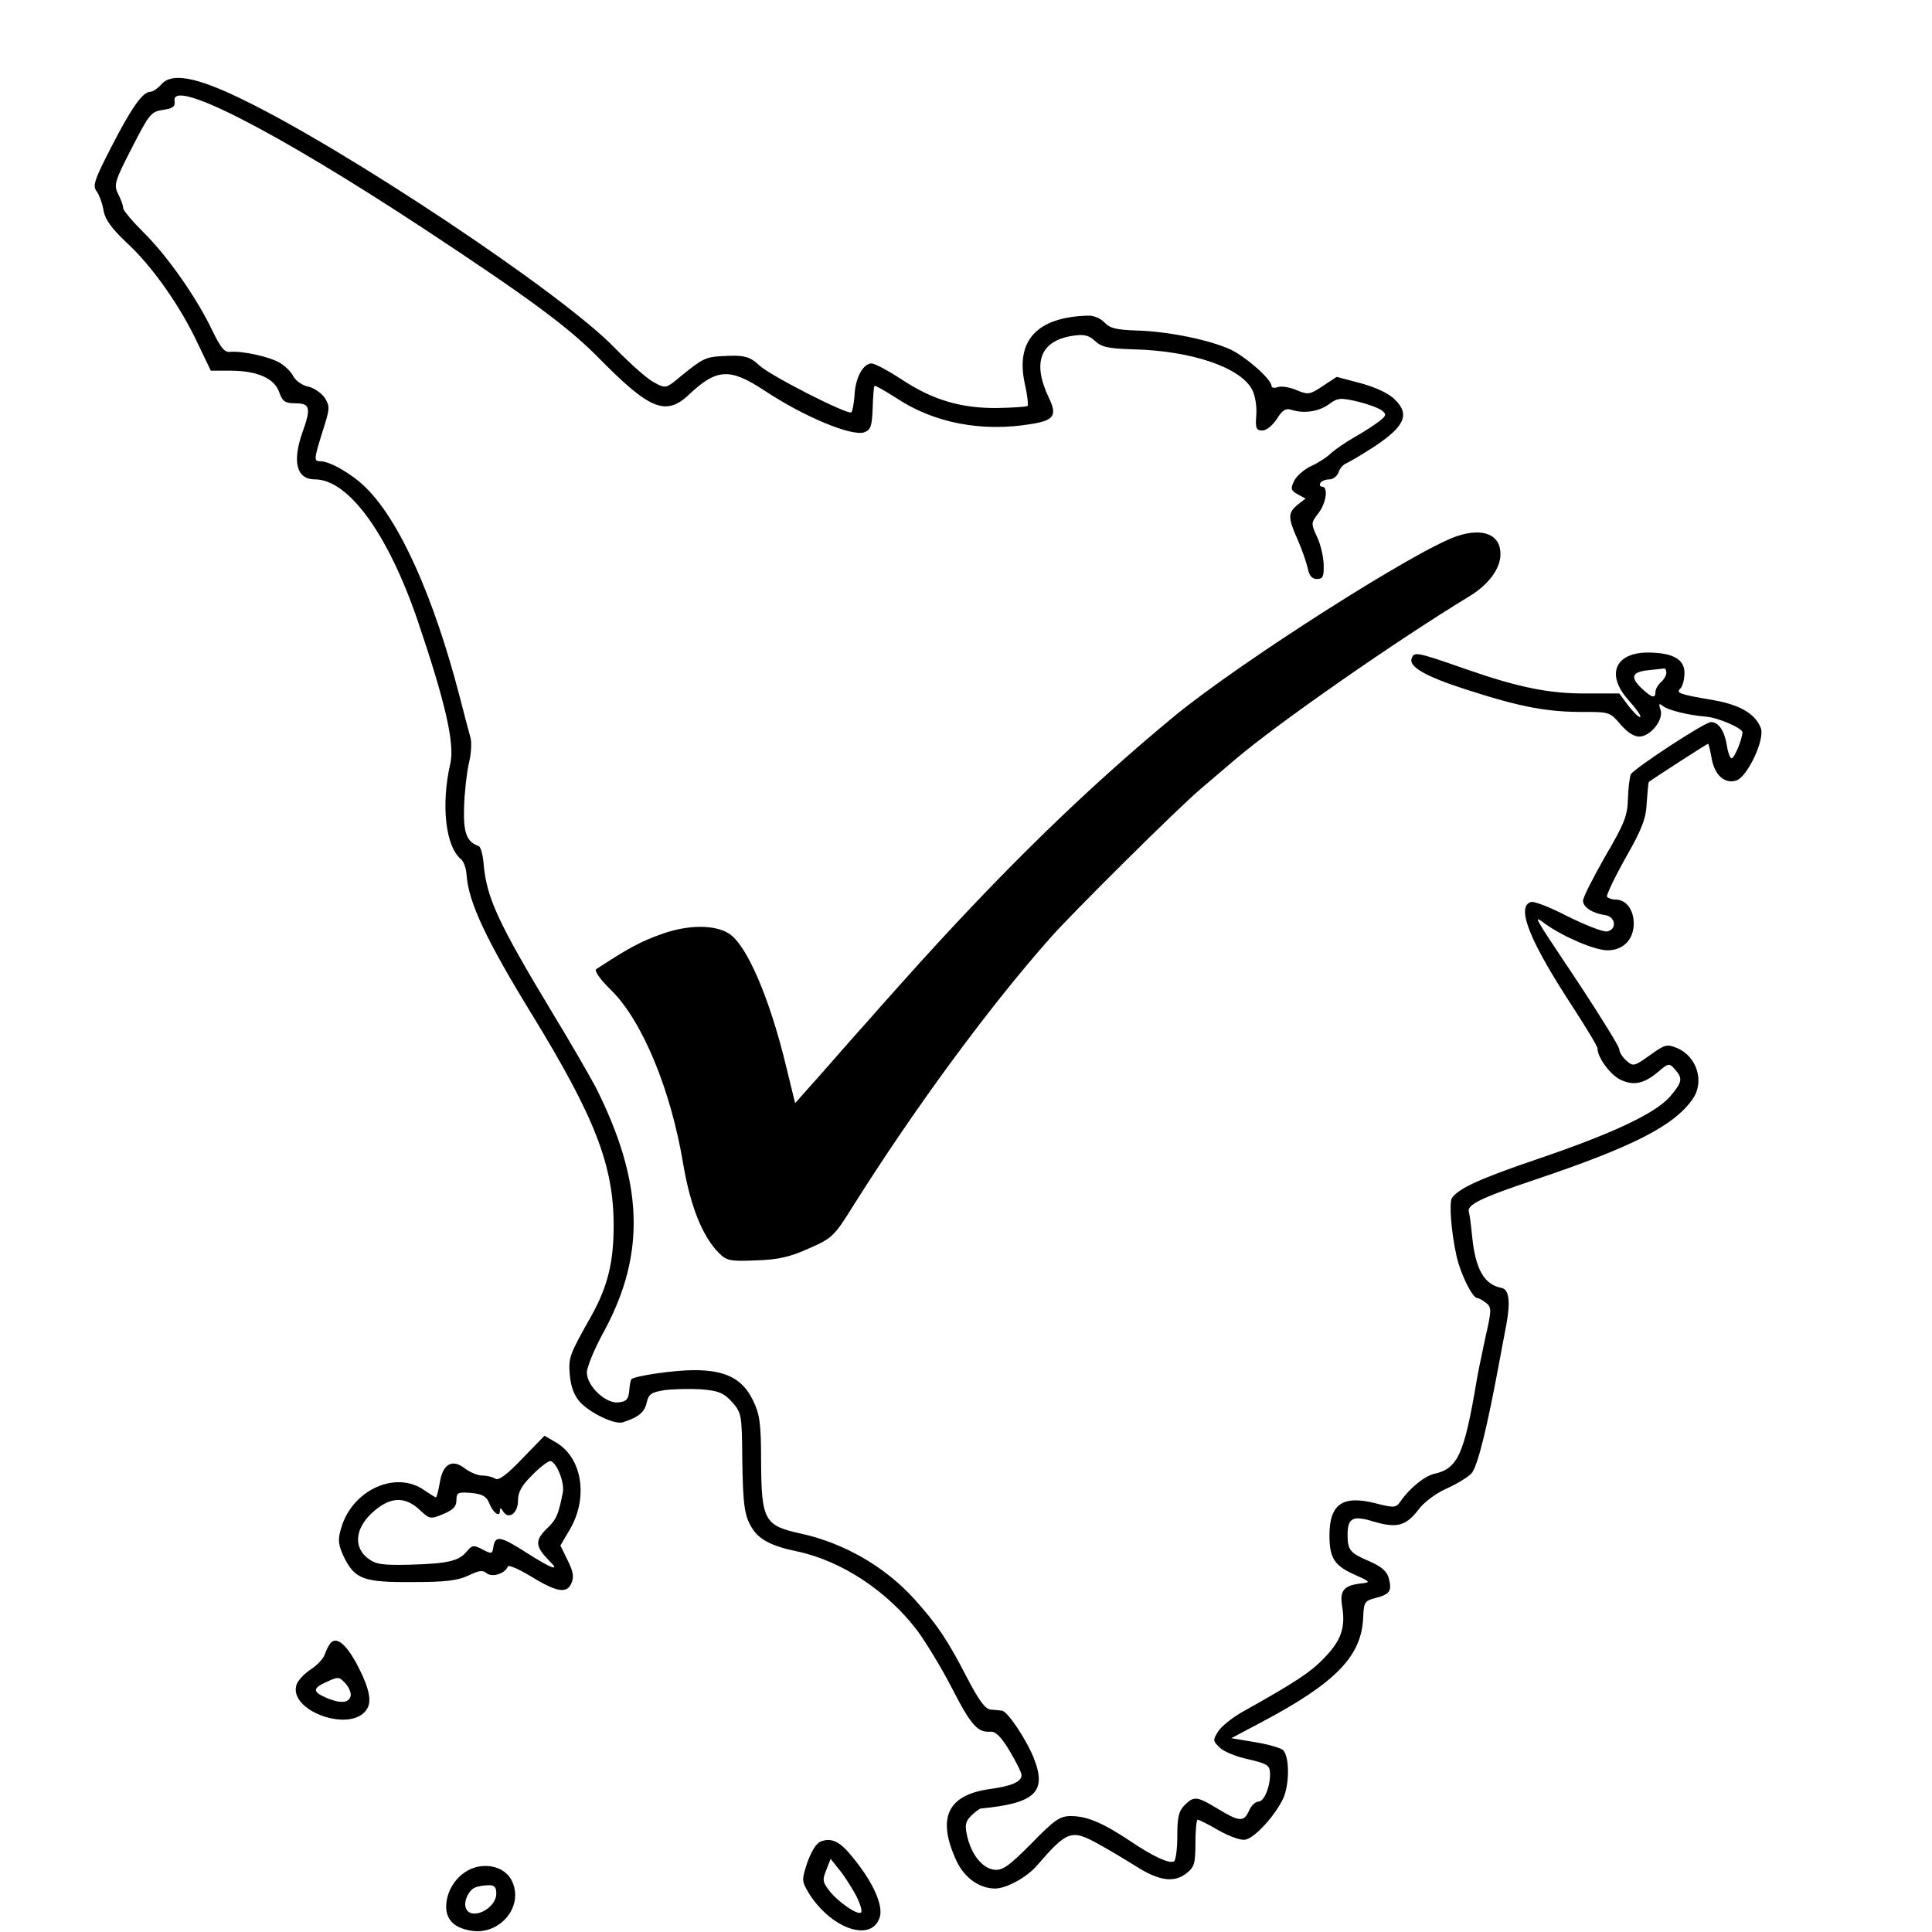 <?xml version="1.0" standalone="no"?>
<!DOCTYPE svg PUBLIC "-//W3C//DTD SVG 20010904//EN"
 "http://www.w3.org/TR/2001/REC-SVG-20010904/DTD/svg10.dtd">
<svg version="1.0" xmlns="http://www.w3.org/2000/svg"
 width="16pt" height="16pt" viewBox="0 0 16 16"
 preserveAspectRatio="xMidYMid meet">
<g transform="translate(0,16) scale(0.003,-0.003)"
fill="#000000" stroke="none">
<path d="M446 5101 c-11 -12 -24 -21 -31 -21 -21 0 -52 -44 -107 -151 -48 -93
-53 -109 -41 -124 7 -10 16 -34 19 -54 5 -25 23 -49 64 -88 69 -63 148 -175
196 -278 l36 -75 54 0 c74 0 122 -21 135 -60 9 -25 16 -30 45 -30 40 0 43 -13
19 -80 -29 -82 -16 -130 34 -130 93 0 202 -150 284 -390 76 -224 103 -340 90
-395 -26 -113 -13 -228 29 -263 8 -6 15 -26 16 -44 5 -75 55 -181 181 -386
173 -283 225 -415 225 -582 0 -103 -17 -169 -62 -250 -61 -108 -63 -114 -59
-163 3 -32 12 -56 28 -74 29 -31 96 -63 118 -56 42 13 61 28 66 54 6 24 12 29
51 35 25 3 70 4 101 2 47 -4 61 -10 84 -35 26 -30 27 -35 28 -154 2 -134 6
-162 29 -197 19 -29 53 -47 121 -61 124 -26 251 -110 334 -220 24 -33 68 -105
96 -160 52 -101 70 -121 106 -118 13 1 29 -14 52 -53 18 -30 33 -60 33 -67 0
-18 -27 -30 -85 -38 -120 -16 -150 -80 -94 -200 22 -46 63 -75 106 -75 31 0
88 31 116 64 83 96 95 100 169 59 29 -16 76 -44 103 -61 64 -41 106 -47 140
-20 22 17 25 27 25 84 0 35 3 64 6 64 4 0 30 -13 59 -30 29 -16 61 -28 73 -25
26 5 81 65 104 113 18 39 18 116 0 134 -6 6 -41 16 -77 22 l-66 11 83 44 c206
109 277 183 281 289 2 43 4 46 34 54 39 10 46 19 37 54 -5 19 -19 32 -53 47
-54 23 -61 31 -61 73 0 47 14 55 72 37 64 -19 89 -12 123 32 15 21 49 46 78
59 29 13 60 32 69 42 17 19 43 124 79 319 6 33 14 74 17 90 12 65 8 99 -13
103 -48 9 -72 52 -81 141 -3 31 -7 62 -9 68 -7 20 31 39 180 89 274 92 387
150 438 224 33 48 11 117 -43 140 -29 12 -34 10 -76 -20 -43 -31 -46 -31 -65
-14 -10 9 -19 23 -19 31 0 7 -49 86 -108 176 -136 204 -131 195 -95 169 51
-36 136 -72 171 -72 43 0 72 30 72 74 0 38 -21 66 -50 66 -10 0 -21 4 -24 8
-2 4 21 53 52 108 46 81 56 108 58 153 2 29 4 54 6 56 10 8 160 105 163 105 2
0 6 -18 10 -40 8 -47 37 -72 69 -61 31 12 78 113 67 144 -15 39 -56 64 -128
77 -99 17 -107 20 -94 33 6 6 11 25 11 43 0 37 -31 55 -98 56 -94 1 -120 -61
-56 -132 20 -22 35 -43 32 -46 -3 -2 -17 11 -32 30 l-26 35 -88 0 c-103 -1
-188 16 -332 66 -140 49 -146 50 -153 31 -9 -23 38 -50 150 -86 152 -49 225
-63 333 -62 62 0 66 -2 93 -34 18 -21 37 -34 52 -34 31 0 68 46 59 74 -6 17
-4 19 7 10 14 -11 69 -25 119 -29 34 -3 100 -32 100 -43 0 -18 -22 -72 -30
-72 -4 0 -10 16 -13 36 -7 41 -23 64 -44 64 -17 0 -209 -126 -221 -144 -3 -6
-7 -36 -8 -66 -1 -48 -9 -69 -63 -161 -33 -58 -61 -113 -61 -122 0 -18 26 -35
62 -40 29 -5 32 -41 3 -45 -11 -1 -60 18 -108 42 -48 25 -94 43 -102 39 -40
-15 -1 -110 119 -293 36 -56 66 -105 66 -111 0 -24 33 -70 61 -85 37 -19 67
-13 107 21 28 24 30 24 46 6 22 -25 20 -35 -14 -75 -41 -47 -162 -103 -365
-172 -156 -53 -219 -81 -237 -108 -8 -13 -2 -94 13 -161 11 -49 44 -115 57
-115 4 0 15 -6 24 -13 16 -13 16 -19 -2 -98 -10 -46 -21 -100 -24 -119 -34
-201 -52 -241 -116 -255 -27 -6 -68 -39 -93 -75 -13 -19 -17 -20 -68 -7 -92
24 -129 -1 -129 -88 0 -62 13 -83 68 -108 47 -21 47 -22 17 -25 -46 -6 -57
-20 -50 -63 10 -59 -3 -95 -50 -143 -38 -40 -80 -67 -228 -150 -26 -15 -55
-38 -64 -52 -15 -24 -15 -26 3 -44 10 -11 46 -26 79 -33 53 -12 60 -17 61 -38
1 -37 -16 -79 -32 -79 -8 0 -20 -11 -26 -25 -14 -32 -27 -31 -86 5 -58 35 -66
36 -92 10 -16 -16 -20 -33 -20 -84 0 -36 -4 -67 -9 -71 -13 -7 -56 12 -124 58
-74 49 -117 67 -161 67 -30 0 -45 -10 -109 -76 -63 -63 -80 -75 -103 -72 -32
4 -62 41 -74 92 -7 31 -5 41 11 57 10 10 22 19 27 20 148 14 182 45 147 136
-20 52 -73 132 -89 134 -6 1 -20 2 -31 3 -15 1 -32 24 -65 87 -55 107 -84 149
-145 217 -81 90 -195 156 -315 182 -100 22 -108 36 -109 199 0 108 -4 131 -23
170 -29 59 -76 82 -162 82 -56 0 -164 -16 -173 -25 -2 -2 -5 -17 -6 -32 -2
-23 -8 -30 -30 -32 -35 -4 -87 45 -87 83 0 14 22 68 50 118 113 212 106 408
-26 670 -15 28 -67 119 -117 201 -152 252 -184 321 -192 415 -2 25 -8 47 -14
49 -32 11 -42 35 -40 105 1 40 7 94 13 122 7 27 9 61 4 75 -4 14 -17 63 -29
110 -71 274 -166 487 -260 578 -36 36 -98 72 -124 72 -19 0 -19 4 6 84 20 62
20 68 5 92 -10 13 -30 27 -45 30 -16 3 -34 16 -41 28 -6 13 -24 30 -38 38 -29
17 -103 33 -137 30 -15 -2 -26 12 -48 57 -42 89 -122 204 -188 270 -32 32 -59
63 -59 70 0 7 -6 24 -14 39 -12 25 -10 34 38 127 48 94 53 100 86 105 27 4 34
9 32 24 -12 66 276 -81 688 -352 288 -190 399 -271 484 -358 140 -142 184
-160 248 -100 76 72 113 74 207 12 110 -73 242 -128 277 -116 18 7 21 17 23
66 1 32 3 60 5 62 2 2 28 -13 58 -32 106 -71 239 -96 376 -73 62 10 71 24 47
73 -47 99 -22 159 71 171 27 4 41 0 57 -15 18 -17 37 -21 106 -23 161 -4 296
-50 328 -112 8 -16 13 -47 11 -70 -3 -36 0 -42 17 -42 11 0 28 14 40 32 15 25
25 30 40 25 35 -11 75 -5 103 15 24 18 32 19 79 8 29 -7 59 -18 68 -25 13 -11
12 -14 -8 -30 -12 -9 -42 -29 -67 -43 -25 -14 -55 -35 -66 -45 -11 -11 -36
-27 -56 -36 -19 -9 -40 -28 -46 -41 -10 -21 -8 -26 10 -36 l22 -12 -22 -17
c-27 -23 -27 -35 0 -96 12 -27 24 -62 28 -79 4 -21 12 -30 25 -30 17 0 20 6
19 41 -1 23 -9 57 -19 77 -16 35 -16 37 4 63 22 28 29 74 10 74 -5 0 -7 5 -4
10 3 6 15 10 25 10 10 0 21 9 25 19 3 11 13 22 21 25 9 4 45 25 80 48 81 54
96 87 56 127 -17 18 -52 34 -94 46 l-68 18 -38 -25 c-36 -24 -40 -25 -72 -12
-18 8 -41 12 -52 9 -10 -4 -18 -2 -18 3 0 18 -69 79 -112 100 -58 27 -175 51
-262 53 -54 2 -72 6 -87 22 -10 11 -30 20 -46 19 -141 -4 -200 -69 -174 -188
7 -30 10 -58 8 -61 -3 -3 -41 -5 -84 -6 -101 -1 -180 23 -264 79 -37 24 -74
44 -83 44 -23 0 -45 -39 -47 -88 -2 -24 -6 -45 -9 -47 -11 -7 -223 101 -253
129 -28 26 -43 30 -107 26 -42 -2 -54 -9 -109 -54 -42 -35 -43 -36 -74 -19
-18 8 -68 53 -112 98 -148 152 -746 550 -1032 687 -122 59 -189 71 -217 39z
m4154 -1625 c0 -7 -7 -19 -15 -26 -8 -7 -15 -19 -15 -26 0 -20 -10 -17 -37 8
-33 31 -29 46 15 51 20 2 40 4 45 5 4 1 7 -4 7 -12z"/>
<path d="M4021 3853 c-112 -38 -595 -346 -776 -494 -250 -206 -487 -438 -755
-738 -41 -46 -84 -94 -95 -107 -11 -12 -43 -48 -71 -80 -29 -33 -69 -79 -91
-103 l-38 -43 -24 98 c-46 192 -110 341 -160 371 -39 24 -112 24 -184 -2 -57
-20 -91 -38 -181 -97 -6 -4 10 -28 42 -59 85 -84 164 -274 198 -479 20 -117
53 -200 99 -246 21 -21 31 -23 102 -20 61 2 93 9 146 33 64 28 70 34 120 114
173 275 377 552 547 744 62 70 353 359 415 411 33 28 76 65 95 81 120 102 445
328 649 452 50 31 82 74 83 112 2 56 -47 77 -121 52z"/>
<path d="M1442 1307 c-42 -44 -65 -61 -74 -56 -7 5 -24 9 -36 9 -13 0 -35 9
-49 20 -35 27 -61 12 -69 -40 -4 -22 -8 -40 -11 -40 -2 0 -16 9 -31 19 -79 57
-202 1 -231 -107 -9 -30 -7 -44 9 -78 30 -60 54 -69 189 -68 91 0 124 4 154
18 29 14 40 16 51 6 15 -12 51 0 58 19 1 5 28 -6 58 -24 76 -47 104 -52 117
-23 8 18 6 32 -10 64 l-20 41 26 44 c52 89 34 199 -39 241 l-31 18 -61 -63z
m102 -39 c8 -18 12 -41 10 -53 -12 -62 -18 -77 -46 -103 -32 -32 -30 -48 8
-87 32 -31 8 -23 -61 21 -73 47 -88 50 -93 17 -3 -20 -5 -20 -30 -7 -24 13
-29 12 -43 -5 -22 -27 -52 -34 -156 -37 -80 -2 -96 1 -118 18 -39 30 -35 81
11 124 49 46 92 49 135 7 25 -23 28 -24 63 -9 27 11 36 21 36 38 0 21 4 23 41
20 31 -3 42 -10 49 -27 10 -27 30 -42 30 -23 0 10 2 10 9 -1 15 -24 41 -5 41
30 0 23 10 42 39 70 21 22 44 39 50 39 7 0 18 -14 25 -32z"/>
<path d="M912 797 c-5 -6 -12 -21 -16 -32 -4 -11 -21 -29 -38 -40 -17 -11 -35
-30 -39 -41 -26 -73 149 -136 193 -70 15 21 8 57 -22 116 -32 63 -61 88 -78
67z m56 -145 c-4 -20 -28 -22 -66 -6 -40 17 -40 27 1 45 30 14 33 14 50 -4 10
-11 17 -27 15 -35z"/>
<path d="M2266 250 c-12 -4 -26 -27 -37 -57 -16 -49 -16 -52 2 -83 61 -100
173 -140 197 -71 12 33 -18 99 -74 167 -35 44 -58 55 -88 44z m96 -147 c12
-23 19 -45 15 -49 -9 -9 -67 31 -90 63 -16 21 -17 28 -6 54 l12 31 23 -29 c13
-15 33 -47 46 -70z"/>
<path d="M1314 179 c-41 -11 -74 -49 -81 -93 -7 -45 14 -73 65 -82 78 -15 147
62 117 133 -15 36 -57 53 -101 42z m56 -73 c0 -42 -70 -76 -84 -40 -7 18 8 50
26 57 7 3 23 6 36 6 17 1 22 -5 22 -23z"/>
</g>
</svg>
